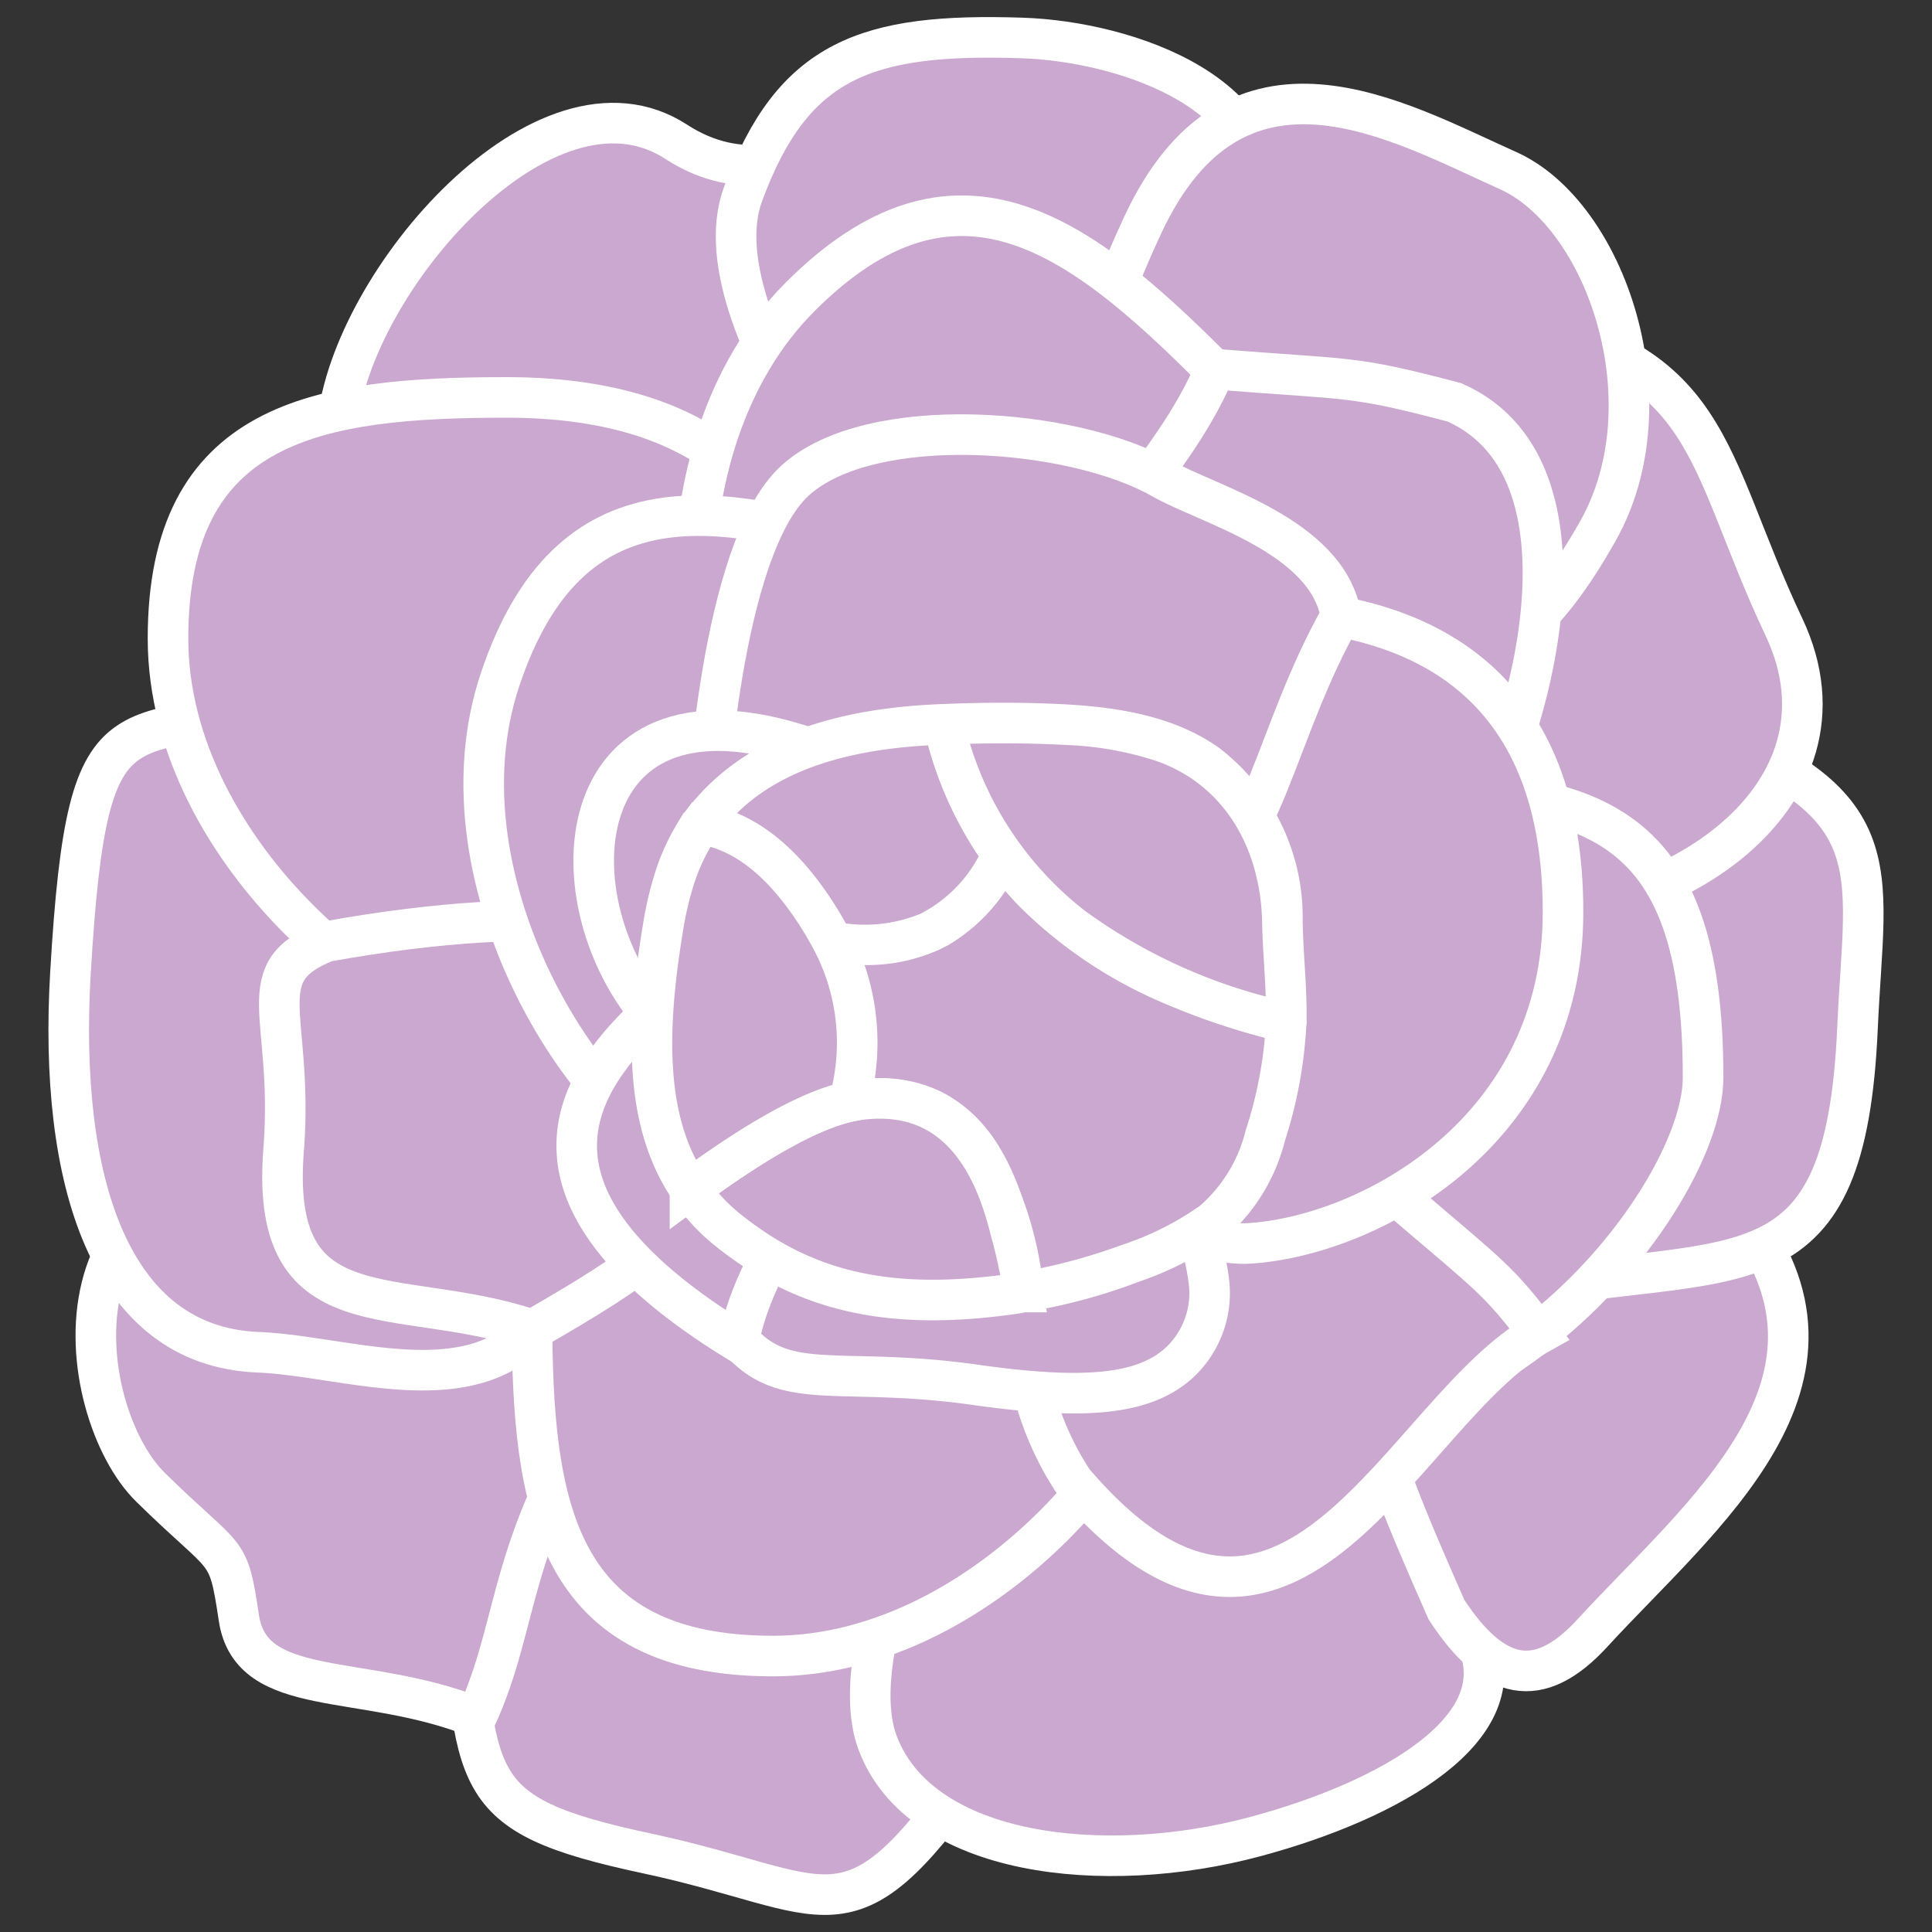 <svg id="Layer_1" data-name="Layer 1" xmlns="http://www.w3.org/2000/svg" viewBox="0 0 100 100"><rect x="0" y="0" width="100" height="100" fill="#333333" stroke="none"/><defs><style>.cls-1,.cls-2{fill:#cba8cf;}.cls-1,.cls-3{stroke:#fff;stroke-miterlimit:10;stroke-width:2.1px;}.cls-3{fill:none;}.cls-4{fill:#fff;}</style></defs><path class="cls-1" d="M23.738,81.618c1.008,10.7.203,12.274,9.772,14.32S43.799,100.892,50.202,91.867c4.432-6.247-3.068-13.352-8.551-14.134C35.382,76.838,22.682,70.409,23.738,81.618Z"/><path class="cls-1" d="M64.962,95.065c7.053-1.892,13.59-5.652,11.431-10.225C72.215,75.992,70.814,64.284,60.008,67.441s-16.514,17.527-14.599,22.724C47.599,96.108,57.151,97.161,64.962,95.065Z"/><path class="cls-1" d="M74.869,83.316c2.413,3.683,4.763,4.255,7.557,1.207,5.554-6.059,14.606-13.082,7.557-21.846C85.183,56.708,76.47,60.657,73.08,65.036,69.203,70.044,70.678,73.79,74.869,83.316Z"/><path class="cls-2" d="M34.972,34.235s-18.228-4.84-17.512-12.266S28.252,2.954,34.991,7.333s12.172-4.892,12.404,1.601S45.345,43.063,34.972,34.235Z"/><path class="cls-3" d="M34.972,34.235s-18.228-4.84-17.512-12.266S28.252,2.954,34.991,7.333s12.172-4.892,12.404,1.601S45.345,43.063,34.972,34.235Z"/><path class="cls-2" d="M47.978,30.656S35.88,17.046,38.46,10.046s6.403-8.344,14.436-8.081c5.49.18,13.619,2.998,12.193,9.335S55.766,41.831,47.978,30.656Z"/><path class="cls-3" d="M47.978,30.656S35.88,17.046,38.46,10.046s6.403-8.344,14.436-8.081c5.49.18,13.619,2.998,12.193,9.335S55.766,41.831,47.978,30.656Z"/><path class="cls-2" d="M31.864,71.355c-5.746,8.564-4.86,12.391-7.212,17.534-5.875-2.341-11.652-.902-12.288-5.144-.572-3.81-.546-2.809-4.572-6.763S1.906,58.741,17.221,60.597,38.689,61.183,31.864,71.355Z"/><path class="cls-3" d="M31.864,71.355c-5.746,8.564-4.86,12.391-7.212,17.534-5.875-2.341-11.652-.902-12.288-5.144-.572-3.81-.546-2.809-4.572-6.763S1.906,58.741,17.221,60.597,38.689,61.183,31.864,71.355Z"/><path class="cls-1" d="M30.067,59.417c0-15.783-4.242-26.528-13.56-23.54C6.409,39.116,4.571,34.627,3.647,50.357,3.018,61.058,5.647,69.694,13.362,69.992,19.705,70.237,30.067,75.199,30.067,59.417Z"/><path class="cls-1" d="M78.807,66.741c11.434-1.908,16.72.369,17.337-13.527.381-8.573,1.99-11.8-9.335-15.813-7.22-2.558-11.548,3.112-11.167,8.637C76.077,52.356,67.702,68.594,78.807,66.741Z"/><path class="cls-1" d="M75.037,47.559c11.223.891,21.483-6.266,17.297-15.111-4.168-8.807-3.558-14.004-14.67-15.813-7.56-1.231-8.768,8.137-8.825,13.675C68.773,36.642,63.813,46.668,75.037,47.559Z"/><path class="cls-1" d="M59.124,11.697c-4.735,10.214-3.815,14.754,5.076,18.842s12.979,6.753,18.507-3.055c3.761-6.673.395-16.401-4.661-18.66C72.342,6.275,63.935,1.318,59.124,11.697Z"/><path class="cls-1" d="M43.252,51.804c-11.259,0-15.716,6.599-15.716,16.385s1.218,17.528,12.477,17.528S60.78,73.523,60.399,67.998C59.963,61.68,54.511,51.804,43.252,51.804Z"/><path class="cls-1" d="M71.005,40.818c-11.259,0-15.716,5.36-15.716,15.146S56.507,73.492,67.766,73.492s20.386-12.18,20.386-17.718C88.151,42.069,82.263,40.818,71.005,40.818Z"/><path class="cls-1" d="M42.608,36.286c0-11.259-6.599-15.716-16.385-15.716S8.696,21.789,8.696,33.047,20.889,53.814,26.414,53.433C32.732,52.997,42.608,47.545,42.608,36.286Z"/><path class="cls-1" d="M63.11,41.629c7.961-7.961,6.446-15.779-.473-22.698S49.381,7.398,41.42,15.359s-6.062,23.306-1.886,26.943C44.31,46.462,55.149,49.59,63.11,41.629Z"/><path class="cls-2" d="M75.306,44.586c-3.576,4.978-8.623,6.941-17.457-2.734S59.279,27.685,62.898,19.111c7.144.572,6.954.286,12.384,1.715C83.474,24.446,78.882,39.608,75.306,44.586Z"/><path class="cls-3" d="M75.306,44.586c-3.576,4.978-8.623,6.941-17.457-2.734S59.279,27.685,62.898,19.111c7.144.572,6.954.286,12.384,1.715C83.474,24.446,78.882,39.608,75.306,44.586Z"/><path class="cls-2" d="M27.557,68.837c-7.022-2.377-13.717.286-12.86-9.526.476-6.859-1.847-8.972,2.191-10.574,23.815-4.287,26.559,5.218,23.243,9.431C35.559,63.979,33.177,65.598,27.557,68.837Z"/><path class="cls-3" d="M27.557,68.837c-7.022-2.377-13.717.286-12.86-9.526.476-6.859-1.847-8.972,2.191-10.574,23.815-4.287,26.559,5.218,23.243,9.431C35.559,63.979,33.177,65.598,27.557,68.837Z"/><path class="cls-1" d="M55.581,76.717s-6.017-8.414.835-14.402,11.737-3.935,16.294-.051,4.836,3.996,6.954,6.763C72.577,72.955,66.804,89.794,55.581,76.717Z"/><path class="cls-1" d="M57.007,49.024c3.584-10.673-1.253-16.999-10.53-20.114s-17.004-4.425-20.588,6.248,4.949,23.568,10.308,24.965C42.325,61.722,53.423,59.697,57.007,49.024Z"/><path class="cls-1" d="M80.902,47.209c0-11.259-6.599-15.716-16.385-15.716S46.99,32.712,46.99,43.97,59.183,64.737,64.708,64.356C71.026,63.92,80.902,58.468,80.902,47.209Z"/><path class="cls-1" d="M62.565,66.272a4.914,4.914,0,0,1-1.477,4.216c-1.818,1.712-4.917,1.996-10.604,1.191-7.233-1.024-10.0.526-12.449-2.588S33.686,59.563,35.027,58.222C36.304,56.945,60.736,51.963,62.565,66.272Z"/><path class="cls-1" d="M36.575,42.165s.652-13.692,4.564-17.278,14.433-2.731,18.997-.123c2.406,1.375,8.563,2.95,9.272,7.113-3.452,6.108-4.022,12.399-7.854,14.381C52.731,50.821,37.21,56.722,36.575,42.165Z"/><path class="cls-2" d="M33.654,52.452c-5.144-6.128-4.152-17.989,8.238-13.731,8.909,3.062,14.278,3.272,14.278,6.841S40.131,59.374,38.226,69.472C26.414,62.232,29.272,56.485,33.654,52.452Z"/><path class="cls-3" d="M33.654,52.452c-5.144-6.128-4.152-17.989,8.238-13.731,8.909,3.062,14.278,3.272,14.278,6.841S40.131,59.374,38.226,69.472C26.414,62.232,29.272,56.485,33.654,52.452Z"/><path class="cls-2" d="M66.574,52.907a12.306,12.306,0,0,1-.248,2.266c-.52,2.625-1.065,5.523-2.91,7.467-1.697,1.808-6.613,3.616-10.439,4.235a23.767,23.767,0,0,0-.656-3.121c-.557-2.217-2.093-7.616-7.901-6.823-.149.025-.31.05-.471.087a11.331,11.331,0,0,0-.854-8.272c3.579.57,6.848-.421,8.768-4.52C55.157,48.758,60.457,51.445,66.574,52.907Z"/><path class="cls-4" d="M65.524,52.907a21.433,21.433,0,0,1-1.049,5.604,7.552,7.552,0,0,1-2.37,3.903,15.314,15.314,0,0,1-4.038,2.024A29.915,29.915,0,0,1,52.698,65.863l1.329,1.012A18.867,18.867,0,0,0,51.626,59.223a7.414,7.414,0,0,0-2.891-2.695,7.895,7.895,0,0,0-5.065-.523l1.292,1.292a12.894,12.894,0,0,0-.96-9.081l-1.186,1.542a10.045,10.045,0,0,0,5.747-.585,8.912,8.912,0,0,0,4.207-4.418H50.956c3.685,5.014,9.418,7.734,15.339,9.164,1.313.317,1.873-1.708.558-2.025-5.334-1.288-10.744-3.652-14.084-8.198a1.063,1.063,0,0,0-1.813,0,7.097,7.097,0,0,1-3.317,3.602,7.582,7.582,0,0,1-4.265.436,1.066,1.066,0,0,0-1.186,1.542,10.615,10.615,0,0,1,.749,7.463,1.063,1.063,0,0,0,1.292,1.292,5.481,5.481,0,0,1,3.735.462,5.572,5.572,0,0,1,2.036,2.093,9.993,9.993,0,0,1,1.047,2.487,24.296,24.296,0,0,1,.88,3.804A1.075,1.075,0,0,0,53.256,67.888a29.888,29.888,0,0,0,5.743-1.565,16.427,16.427,0,0,0,4.698-2.51,9.777,9.777,0,0,0,2.804-4.744,23.559,23.559,0,0,0,1.124-6.162A1.051,1.051,0,0,0,65.524,52.907Z"/><path class="cls-2" d="M51.863,44.226c-1.919,4.099-5.189,5.09-8.768,4.52-.149-.285-.31-.57-.483-.867-2.043-3.406-4.211-4.904-6.316-5.226a12.311,12.311,0,0,1,6.96-4.446,25.772,25.772,0,0,1,5.597-.718A18.2,18.2,0,0,0,51.863,44.226Z"/><path class="cls-4" d="M50.956,43.696a7.097,7.097,0,0,1-3.317,3.602,7.582,7.582,0,0,1-4.265.436l.628.483c-1.54-2.905-3.976-6.008-7.426-6.575l.628,1.542c2.643-3.629,7.459-4.495,11.65-4.644L47.841,37.768a19.584,19.584,0,0,0,3.115,6.988,1.08,1.08,0,0,0,1.437.377,1.058,1.058,0,0,0,.377-1.437,18.026,18.026,0,0,1-2.903-6.486,1.06,1.06,0,0,0-1.012-.771c-5.038.179-10.335,1.388-13.464,5.684a1.054,1.054,0,0,0,.628,1.542,6.744,6.744,0,0,1,3.818,2.204,14.606,14.606,0,0,1,1.973,2.716c.317.547.496,1.045,1.17,1.197a8.202,8.202,0,0,0,1.323.144,8.847,8.847,0,0,0,4.801-1.023,9.171,9.171,0,0,0,3.667-4.148C53.35,43.542,51.54,42.476,50.956,43.696Z"/><path class="cls-2" d="M66.376,47.693a11.204,11.204,0,0,0-.954-4.545C63.144,38.158,58.178,37.526,53.485,37.452c-.433-.012-.867-.012-1.3-.012-1.102,0-2.217,0-3.331.05a18.2,18.2,0,0,0,3.009,6.737c3.294,4.532,8.594,7.22,14.712,8.681C66.624,51.222,66.401,49.625,66.376,47.693Z"/><path class="cls-4" d="M67.426,47.693a11.05,11.05,0,0,0-4.299-8.963c-2.318-1.667-5.277-2.131-8.063-2.277-2.064-.108-4.147-.099-6.211-.014A1.065,1.065,0,0,0,47.841,37.768a19.378,19.378,0,0,0,4.855,9.078,23.679,23.679,0,0,0,7.969,5.254,36.812,36.812,0,0,0,5.63,1.82,1.064,1.064,0,0,0,1.329-1.012c.04-1.74-.168-3.474-.198-5.214a1.051,1.051,0,0,0-2.1,0c.03,1.739.238,3.473.198,5.214l1.329-1.012a27.988,27.988,0,0,1-10.717-4.768,17.407,17.407,0,0,1-6.271-9.916l-1.012,1.329c2.091-.086,4.204-.096,6.295.018a16.953,16.953,0,0,1,4.708.83c3.596,1.262,5.384,4.619,5.471,8.306A1.051,1.051,0,0,0,67.426,47.693Z"/><path class="cls-2" d="M52.321,63.755c-.557-2.217-2.093-7.616-7.901-6.823-.149.025-.31.05-.471.087-2.068.446-4.916,2.093-8.235,4.532a9.819,9.819,0,0,0,1.994,2.142,19.336,19.336,0,0,0,1.61,1.152c3.604,2.291,7.591,2.848,12.718,2.18.297-.037.619-.087.941-.149A23.767,23.767,0,0,0,52.321,63.755Z"/><path class="cls-3" d="M52.321,63.755c-.557-2.217-2.093-7.616-7.901-6.823-.149.025-.31.05-.471.087-2.068.446-4.916,2.093-8.235,4.532a9.819,9.819,0,0,0,1.994,2.142,19.336,19.336,0,0,0,1.61,1.152c3.604,2.291,7.591,2.848,12.718,2.18.297-.037.619-.087.941-.149A23.767,23.767,0,0,0,52.321,63.755Z"/><path class="cls-2" d="M43.095,48.746c-.149-.285-.31-.57-.483-.867-2.043-3.406-4.211-4.904-6.316-5.226-.111.149-.21.297-.31.458a10.697,10.697,0,0,0-1.065,2.328,17.25,17.25,0,0,0-.594,2.514c-.892,5.375-.991,10.142,1.387,13.597C39.033,59.111,41.881,57.464,43.949,57.018A11.331,11.331,0,0,0,43.095,48.746Z"/><path class="cls-3" d="M43.095,48.746c-.149-.285-.31-.57-.483-.867-2.043-3.406-4.211-4.904-6.316-5.226-.111.149-.21.297-.31.458a10.697,10.697,0,0,0-1.065,2.328,17.25,17.25,0,0,0-.594,2.514c-.892,5.375-.991,10.142,1.387,13.597C39.033,59.111,41.881,57.464,43.949,57.018A11.331,11.331,0,0,0,43.095,48.746Z"/></svg>